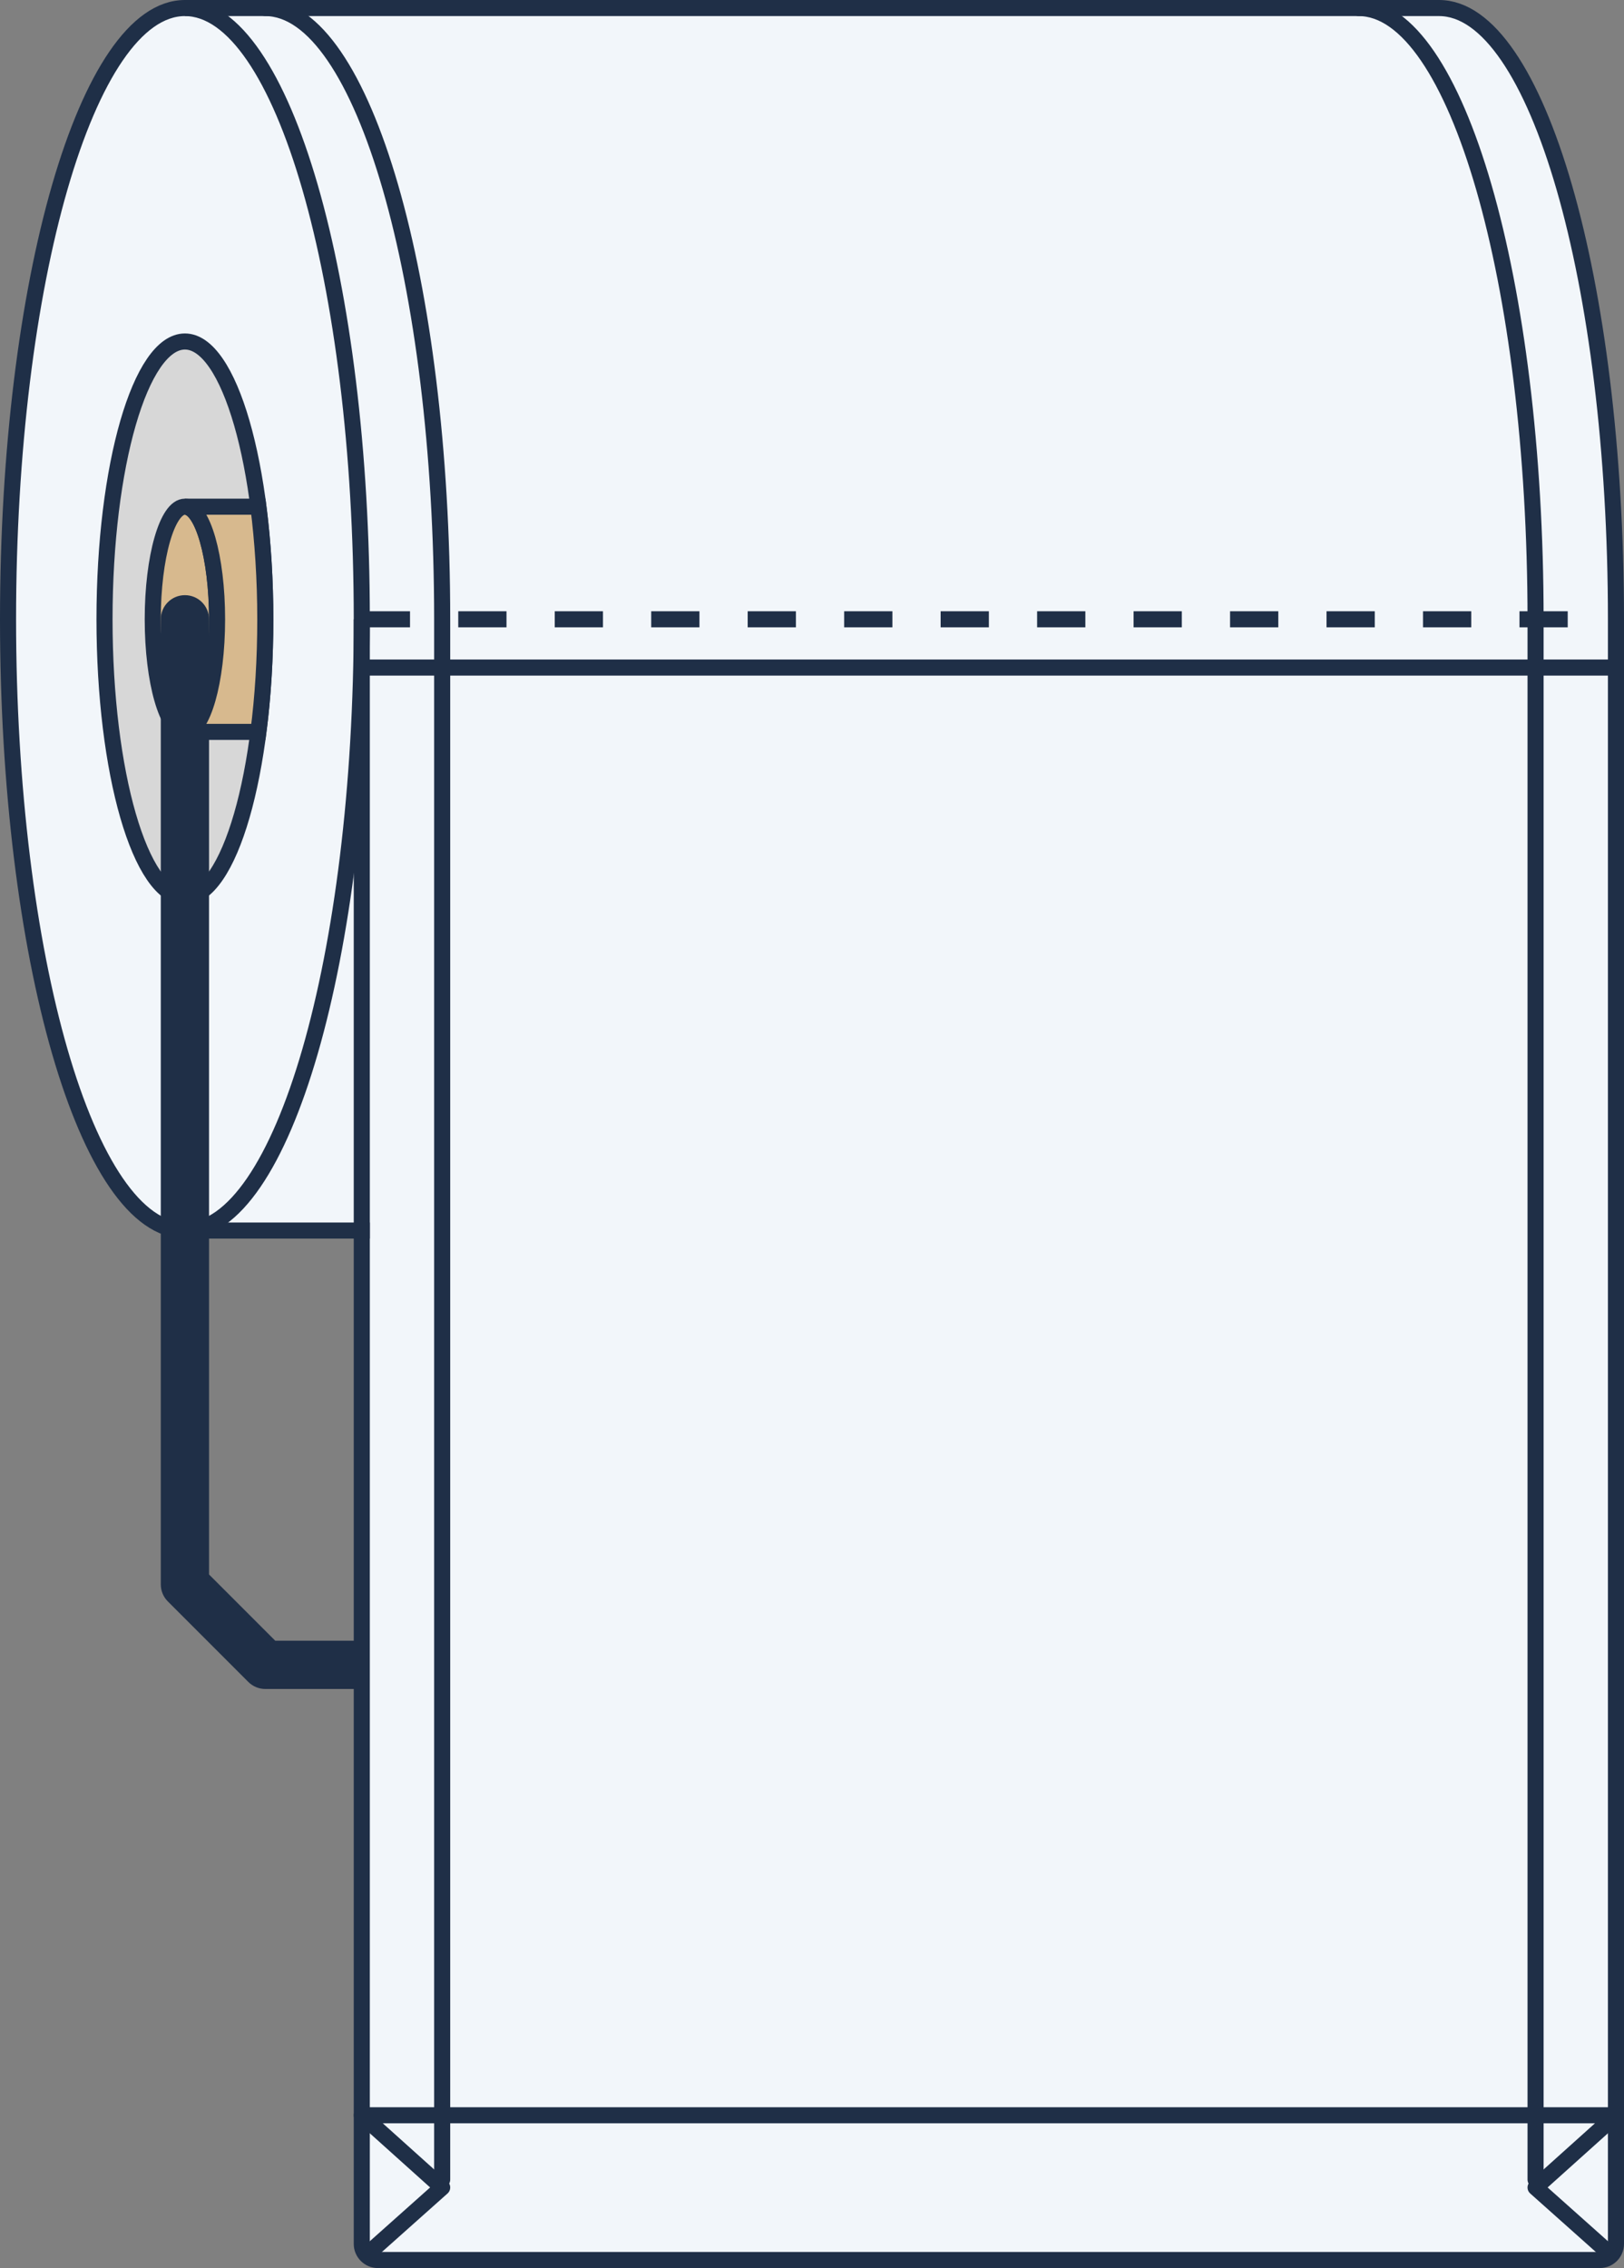 <svg width="101" height="141" viewBox="0 0 101 141" fill="none" xmlns="http://www.w3.org/2000/svg">
<rect x="0" y="0" width="101" height="141" fill="#808080" stroke="none"/>
<g clip-path="url(#clip0_743_3603)">
<path d="M100.5 38.5V139.5C100.5 140.05 100.05 140.5 99.5 140.5H23.5C22.95 140.5 22.5 140.05 22.5 139.5V76.5H11.5C5.42 76.5 0.5 59.49 0.5 38.5C0.5 17.51 5.42 0.5 11.5 0.5H89.5C95.58 0.5 100.5 17.51 100.5 38.5Z" fill="#F2F6FA" stroke="#1F2F47" stroke-miterlimit="10"/>
<path d="M22.5 77V38.5" stroke="#1F2F47" stroke-miterlimit="10"/>
<path d="M22.5 38.5H100.5" stroke="#1F2F47" stroke-miterlimit="10" stroke-dasharray="3 3"/>
<path d="M22.5 41.5H100.5" stroke="#1F2F47" stroke-miterlimit="10"/>
<path d="M23 140L27.5 135.99L22.5 131.5H100.5L95.5 135.99L100 140" stroke="#1F2F47" stroke-linecap="round" stroke-linejoin="round"/>
<path d="M84.5 0.5C90.58 0.5 95.5 17.51 95.5 38.5V135.5" stroke="#1F2F47" stroke-miterlimit="10" stroke-linecap="round"/>
<path d="M16.5 0.5C22.58 0.5 27.5 17.51 27.5 38.5V135.5" stroke="#1F2F47" stroke-miterlimit="10" stroke-linecap="round"/>
<path d="M11.5 76.5C17.58 76.5 22.5 59.49 22.5 38.5C22.5 17.51 17.58 0.5 11.5 0.5" stroke="#1F2F47" stroke-miterlimit="10"/>
<path d="M11.5 55.77C14.261 55.77 16.5 48.038 16.5 38.5C16.5 28.962 14.261 21.23 11.5 21.23C8.739 21.23 6.5 28.962 6.5 38.5C6.5 48.038 8.739 55.77 11.5 55.77Z" fill="#D7D7D7" stroke="#1F2F47" stroke-miterlimit="10"/>
<path d="M11.5 45.5C10.4 45.5 9.5 42.37 9.5 38.5C9.5 34.63 10.4 31.5 11.5 31.5C12.6 31.5 13.5 34.63 13.5 38.5C13.5 42.37 12.6 45.5 11.5 45.5Z" fill="#D7B98E" stroke="#1F2F47" stroke-miterlimit="10"/>
<path d="M17.12 102.5H22V104.5H16.5C16.234 104.5 15.981 104.394 15.794 104.206L10.794 99.206C10.606 99.019 10.5 98.766 10.5 98.5V38.5C10.5 37.946 10.946 37.5 11.5 37.5C12.054 37.5 12.5 37.946 12.5 38.5V97.88V98.087L12.646 98.234L16.766 102.354L16.913 102.5H17.12Z" fill="#1F2F47" stroke="#1F2F47"/>
<path d="M13.5 38.5C13.5 42.37 12.6 45.5 11.5 45.5H16.07C16.35 43.36 16.5 40.99 16.5 38.5C16.5 36.01 16.34 33.64 16.07 31.5H11.5C12.6 31.5 13.5 34.63 13.5 38.5Z" fill="#D7B98E" stroke="#1F2F47" stroke-miterlimit="10"/>
</g>
<defs>
<clipPath id="clip0_743_3603">
<rect width="101" height="141" fill="white"/>
</clipPath>
</defs>
</svg>
